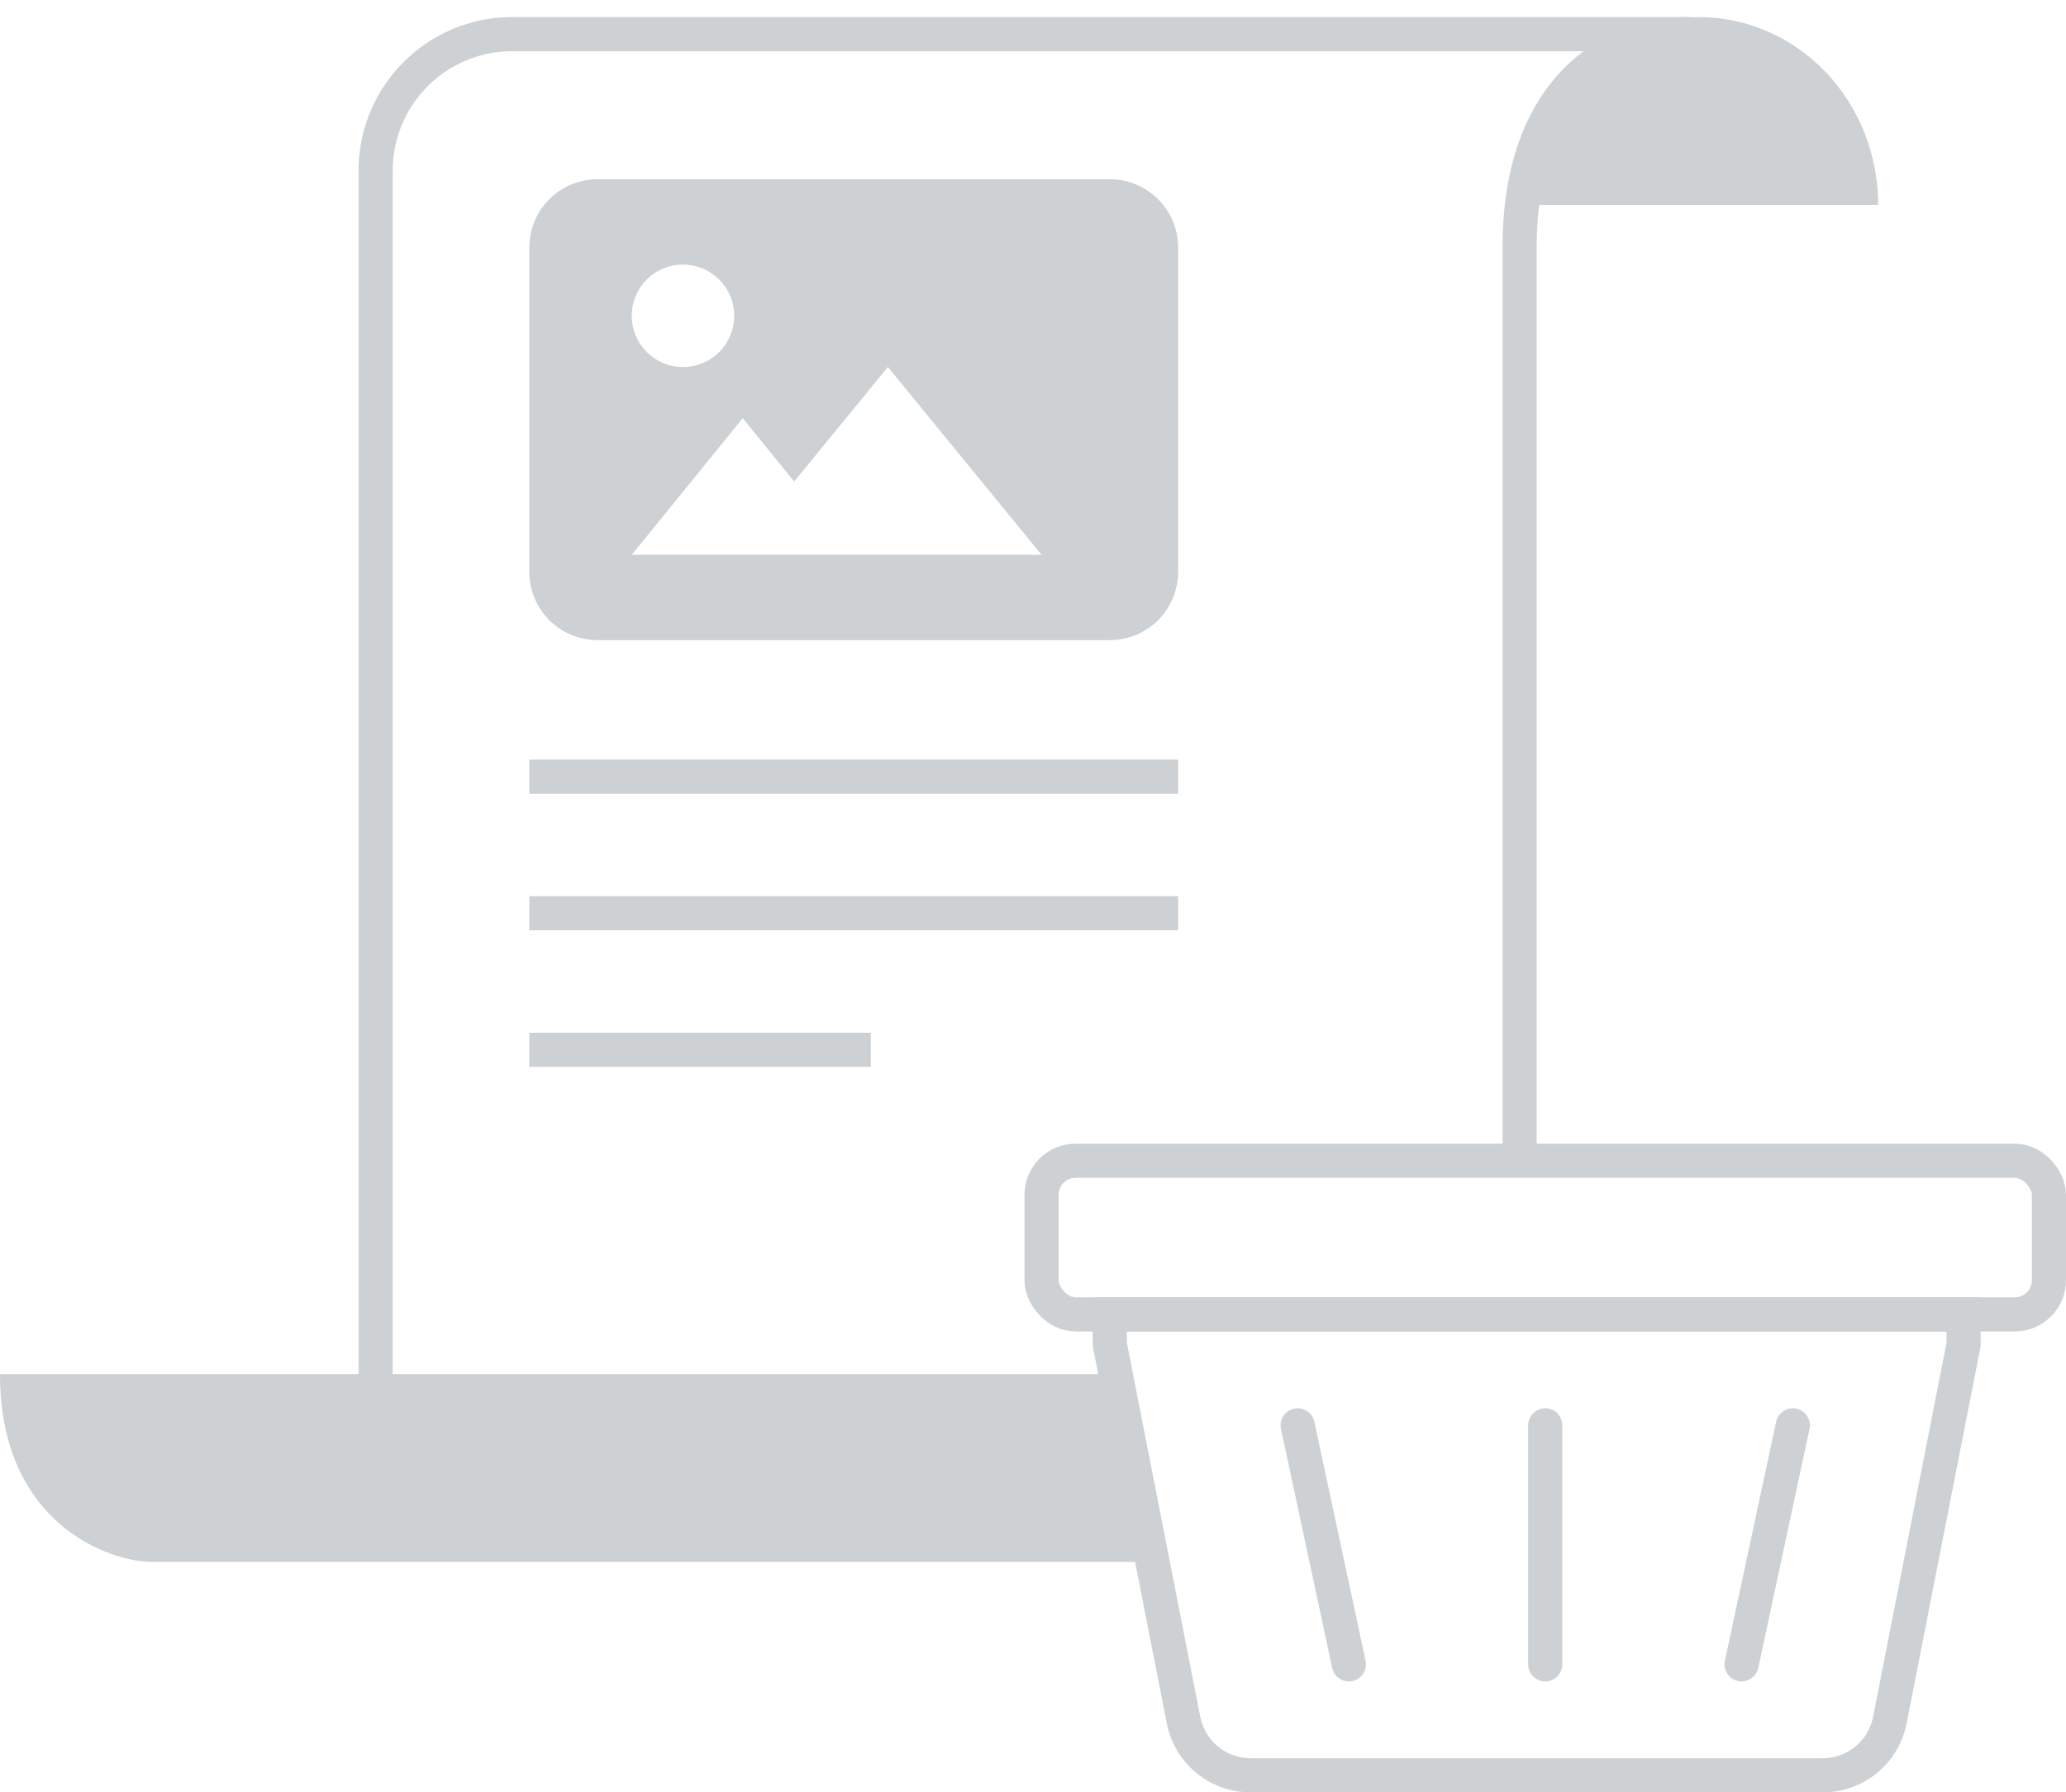<svg width="121" height="105" fill="none" xmlns="http://www.w3.org/2000/svg"><g opacity=".4"><path d="M65 90H22V10a8 8 0 0 1 8-8h69c-3.333-.167-10 2.1-10 12.5V68" stroke="#838B92" stroke-width="2"/><path d="M66 80.5H0c0 8.8 6.44 11 8.899 11H68l-2-11Z" fill="#838B92"/><path d="M31 45.5h38M31 53.5h38M31 61.5h20M69.317 100.77 65 78.77V77h50v1.77l-4.317 22a4 4 0 0 1-3.925 3.23H73.242a4 4 0 0 1-3.925-3.23Z" stroke="#838B92" stroke-width="2"/><path d="M90.5 97.5v-14M102 97.5l3-14M79 97.5l-3-14" stroke="#838B92" stroke-width="2" stroke-linecap="round"/><rect x="61" y="68" width="59" height="9" rx="2" stroke="#838B92" stroke-width="2"/><path d="M110 12c0-2.917-1.106-5.715-3.075-7.778C104.955 2.159 102.285 1 99.5 1s-5.456 1.159-7.425 3.222C90.106 6.285 89 9.082 89 12h21Z" fill="#838B92"/><path fill-rule="evenodd" clip-rule="evenodd" d="M35 10.5a4 4 0 0 0-4 4v19a4 4 0 0 0 4 4h30a4 4 0 0 0 4-4v-19a4 4 0 0 0-4-4H35Zm8 8a3 3 0 1 1-6 0 3 3 0 0 1 6 0Zm9 3-5.488 6.707L43.5 24.5l-6.5 8h24l-9-11Z" fill="#838B92"/></g></svg>
